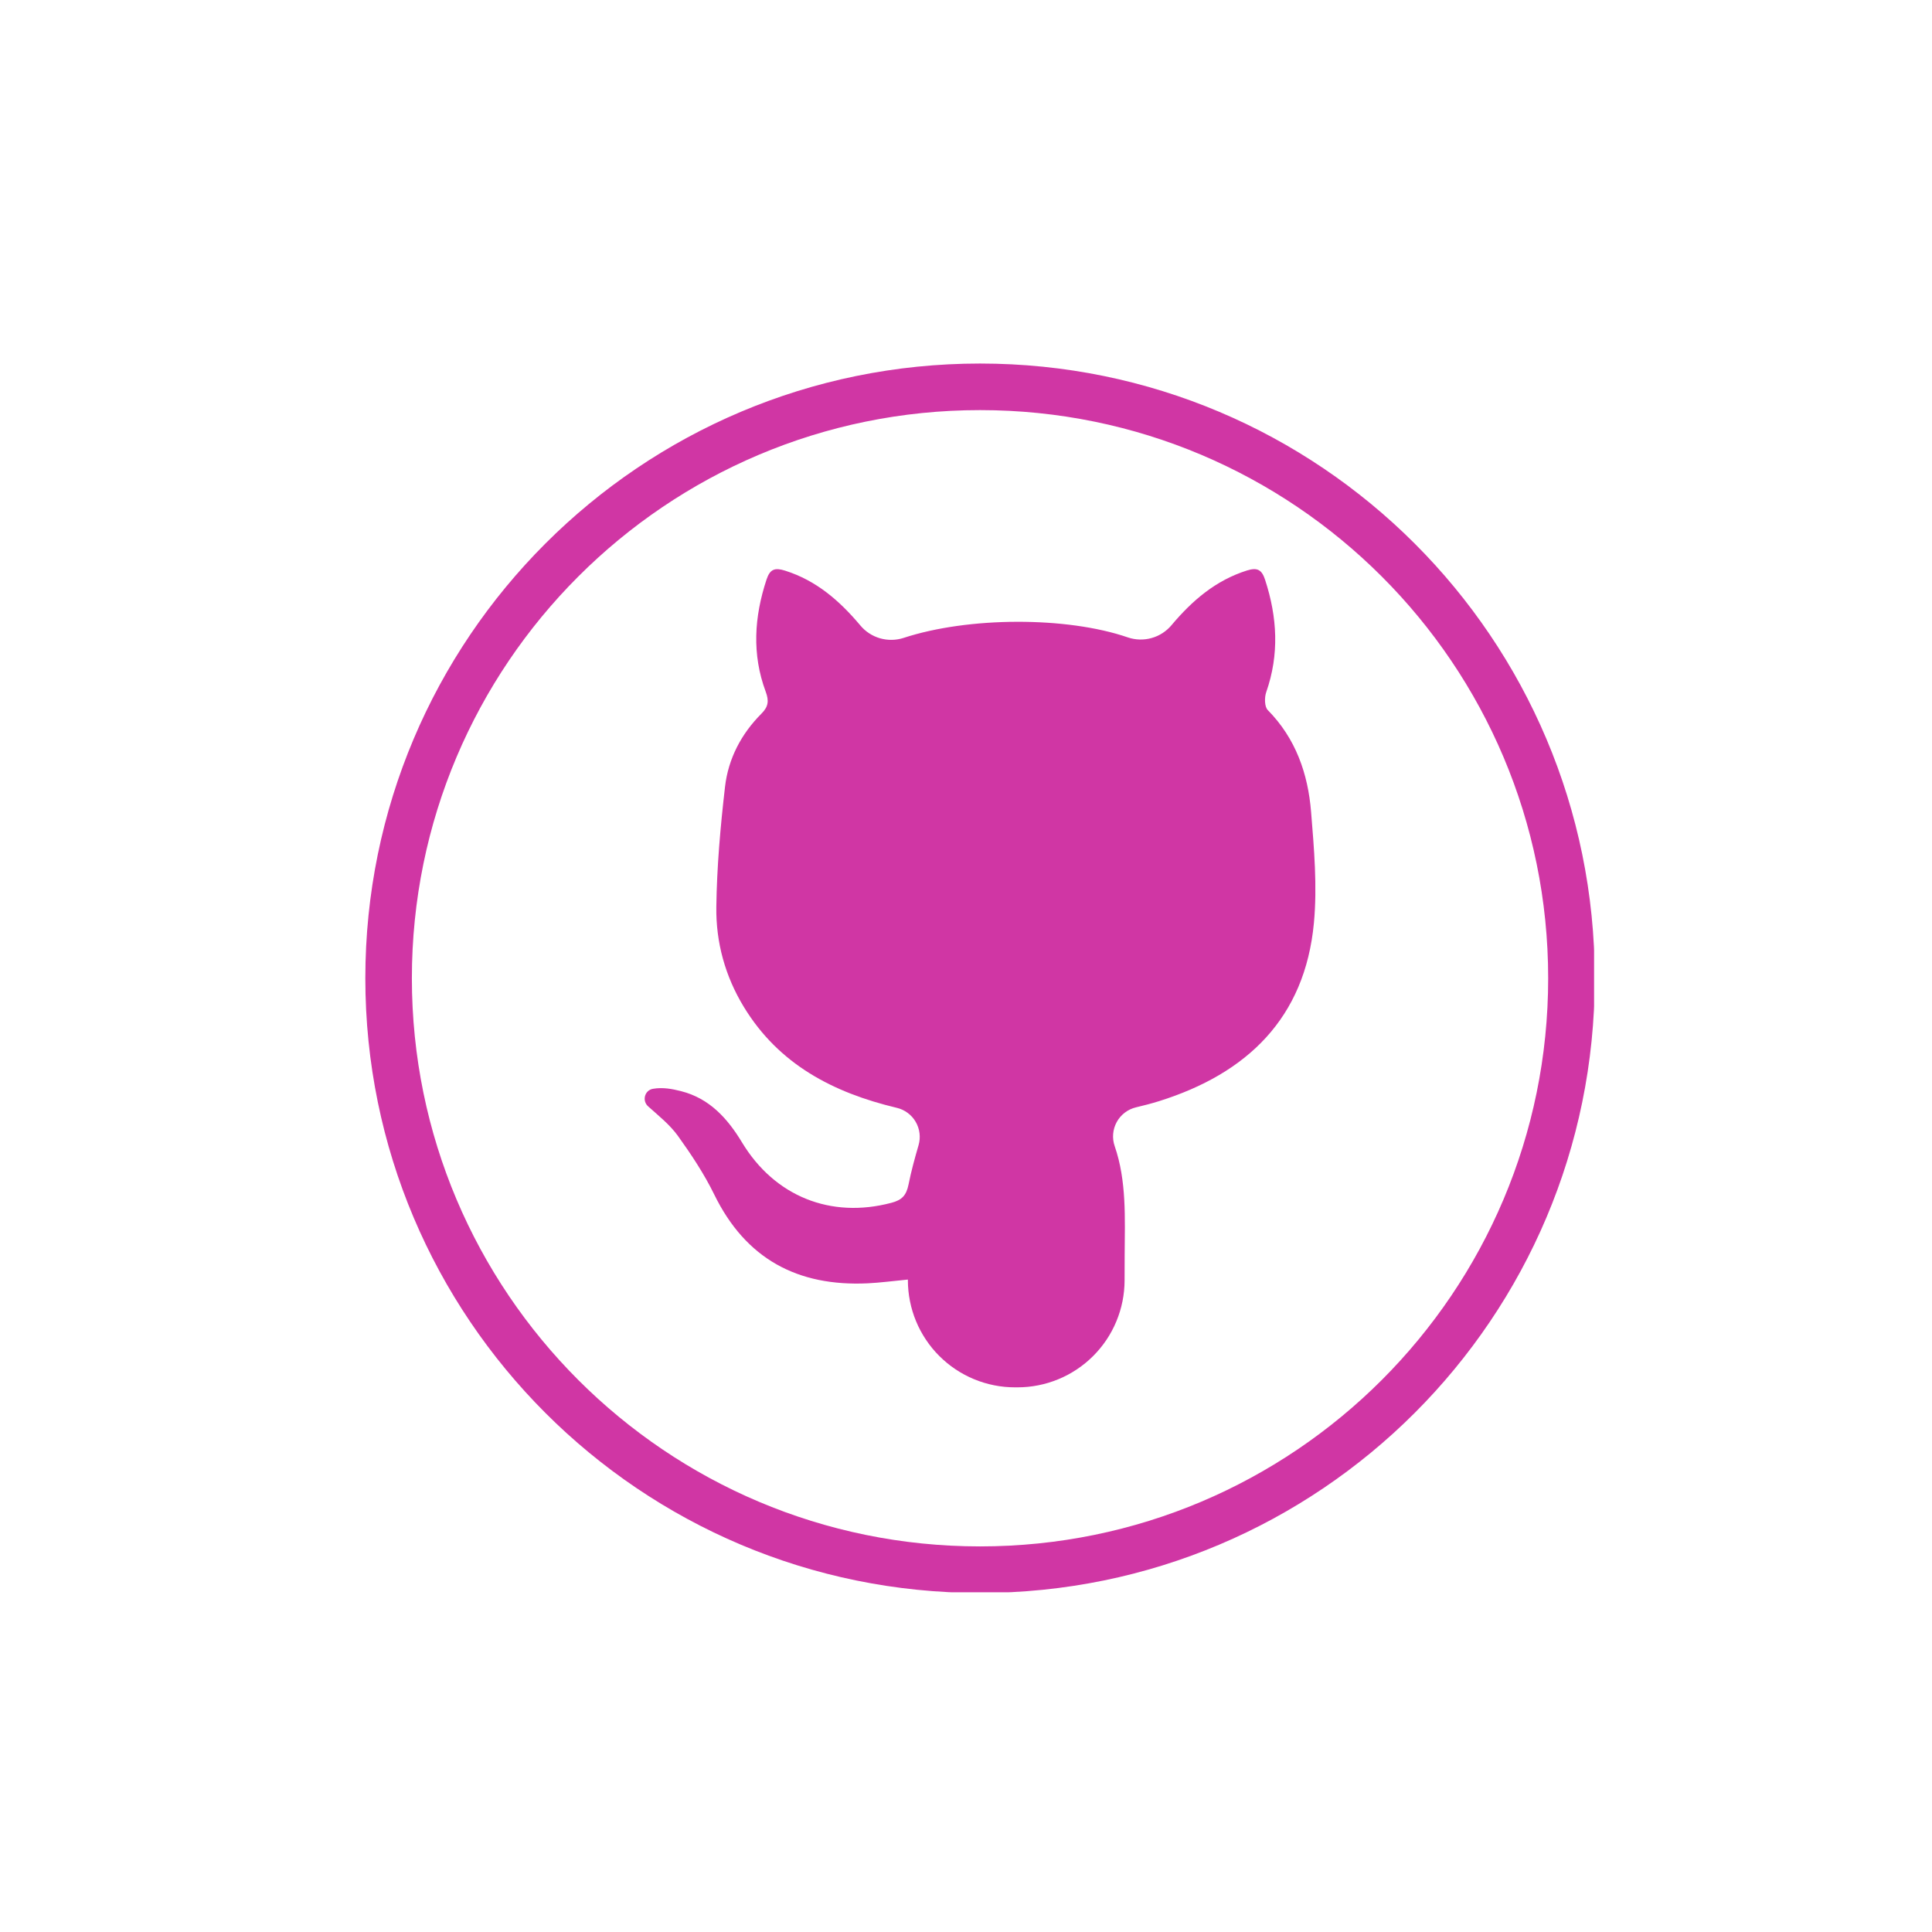 <svg xmlns="http://www.w3.org/2000/svg" xmlns:xlink="http://www.w3.org/1999/xlink" width="500" zoomAndPan="magnify" viewBox="0 0 375 375" height="500" preserveAspectRatio="xMidYMid meet" version="1.0"><defs><clipPath id="165aa58d87"><path d="M 70.91 70.562 L 309.41 70.562 L 309.41 309.062 L 70.91 309.062 Z M 70.91 70.562 " clip-rule="nonzero"/></clipPath></defs><g clip-path="url(#165aa58d87)"><path fill="#d036a4" d="M 190.223 70.562 C 124.328 70.562 70.91 123.98 70.91 189.879 C 70.91 255.773 124.328 309.191 190.223 309.191 C 256.121 309.191 309.539 255.773 309.539 189.879 C 309.539 123.98 256.121 70.562 190.223 70.562 Z M 190.223 300.156 C 129.32 300.156 79.945 250.781 79.945 189.879 C 79.945 128.973 129.32 79.602 190.223 79.602 C 251.129 79.602 300.5 128.973 300.5 189.879 C 300.5 250.781 251.129 300.156 190.223 300.156 Z M 190.223 300.156 " fill-opacity="1" fill-rule="nonzero"/></g><path fill="#d036a4" d="M 176.219 248.363 C 173.227 248.648 170.836 248.977 168.438 249.09 C 154.824 249.734 144.746 244.367 138.633 231.852 C 136.684 227.867 134.191 224.105 131.598 220.496 C 130.039 218.324 127.855 216.586 125.84 214.777 L 125.816 214.758 C 124.566 213.656 125.117 211.605 126.758 211.332 C 128.68 211.008 130.473 211.355 132.219 211.801 C 137.695 213.191 141.207 217.074 144.008 221.715 C 150.34 232.211 161.242 236.59 173.031 233.461 C 175.031 232.93 175.914 232.07 176.352 229.887 C 176.859 227.34 177.551 224.832 178.293 222.273 C 178.402 221.895 178.473 221.512 178.504 221.121 C 178.535 220.73 178.523 220.34 178.477 219.949 C 178.43 219.562 178.344 219.18 178.215 218.809 C 178.09 218.438 177.93 218.082 177.73 217.742 C 177.535 217.402 177.305 217.09 177.043 216.797 C 176.781 216.504 176.492 216.242 176.176 216.008 C 175.859 215.773 175.523 215.574 175.168 215.41 C 174.812 215.246 174.445 215.117 174.062 215.027 L 173.996 215.012 C 161.762 212.086 151.195 206.637 144.387 195.457 C 140.746 189.48 138.945 182.895 139.039 176.035 C 139.141 168.25 139.832 160.449 140.727 152.711 C 141.355 147.262 143.879 142.438 147.797 138.516 C 149.164 137.152 149.277 136.008 148.617 134.238 C 145.922 126.996 146.391 119.742 148.785 112.484 C 149.461 110.438 150.418 110.145 152.379 110.762 C 158.441 112.668 162.961 116.613 166.938 121.336 L 166.977 121.383 C 167.477 121.984 168.051 122.496 168.707 122.926 C 169.359 123.352 170.059 123.672 170.809 123.891 C 171.559 124.105 172.324 124.207 173.105 124.195 C 173.887 124.184 174.648 124.055 175.391 123.816 C 187.969 119.691 207.051 119.637 218.914 123.719 C 219.66 123.973 220.426 124.109 221.211 124.129 C 222 124.148 222.77 124.055 223.527 123.84 C 224.285 123.629 224.996 123.309 225.656 122.879 C 226.316 122.449 226.898 121.934 227.406 121.332 L 227.441 121.285 C 231.422 116.562 235.965 112.648 242.023 110.734 C 244.055 110.094 244.922 110.582 245.562 112.559 C 247.926 119.82 248.332 127.031 245.773 134.348 C 245.414 135.379 245.43 137.168 246.07 137.82 C 251.5 143.328 253.879 150.168 254.48 157.578 C 255.062 164.734 255.695 172.016 255.031 179.125 C 253.301 197.613 242.059 208.379 224.969 213.734 C 223.504 214.191 222.02 214.574 220.5 214.934 C 220.105 215.027 219.727 215.16 219.359 215.332 C 218.992 215.508 218.648 215.715 218.328 215.961 C 218.004 216.207 217.711 216.484 217.445 216.789 C 217.18 217.098 216.949 217.43 216.758 217.781 C 216.562 218.137 216.406 218.512 216.289 218.898 C 216.172 219.285 216.094 219.684 216.062 220.086 C 216.027 220.488 216.035 220.895 216.086 221.297 C 216.137 221.695 216.23 222.09 216.363 222.473 C 218.691 229.219 218.336 236.43 218.297 243.59 C 218.289 245.238 218.285 246.883 218.281 248.531 C 218.281 249.215 218.246 249.891 218.176 250.566 C 218.109 251.246 218.008 251.918 217.875 252.582 C 217.738 253.25 217.574 253.91 217.375 254.559 C 217.176 255.211 216.945 255.848 216.684 256.477 C 216.426 257.105 216.133 257.719 215.812 258.316 C 215.488 258.918 215.141 259.5 214.762 260.066 C 214.383 260.629 213.977 261.176 213.543 261.699 C 213.113 262.227 212.656 262.727 212.176 263.207 C 211.691 263.688 211.188 264.145 210.664 264.574 C 210.137 265.008 209.59 265.41 209.023 265.789 C 208.457 266.164 207.875 266.516 207.277 266.836 C 206.676 267.156 206.062 267.445 205.434 267.703 C 204.805 267.965 204.164 268.191 203.512 268.391 C 202.863 268.586 202.203 268.754 201.535 268.883 C 200.871 269.016 200.199 269.117 199.52 269.184 C 198.844 269.25 198.164 269.281 197.484 269.281 L 197.016 269.281 C 196.336 269.281 195.656 269.25 194.977 269.184 C 194.301 269.117 193.629 269.016 192.961 268.883 C 192.293 268.75 191.633 268.586 190.98 268.387 C 190.328 268.191 189.688 267.961 189.059 267.699 C 188.43 267.438 187.812 267.148 187.215 266.828 C 186.613 266.508 186.027 266.156 185.461 265.777 C 184.895 265.398 184.352 264.996 183.824 264.562 C 183.297 264.129 182.793 263.672 182.312 263.191 C 181.828 262.711 181.371 262.207 180.941 261.68 C 180.508 261.152 180.102 260.605 179.727 260.039 C 179.348 259.473 178.996 258.891 178.676 258.289 C 178.355 257.688 178.062 257.074 177.805 256.445 C 177.543 255.816 177.312 255.176 177.117 254.523 C 176.918 253.871 176.754 253.211 176.621 252.543 C 176.488 251.875 176.387 251.203 176.32 250.523 C 176.254 249.848 176.219 249.168 176.219 248.484 Z M 176.219 248.363 " fill-opacity="1" fill-rule="nonzero"/></svg>